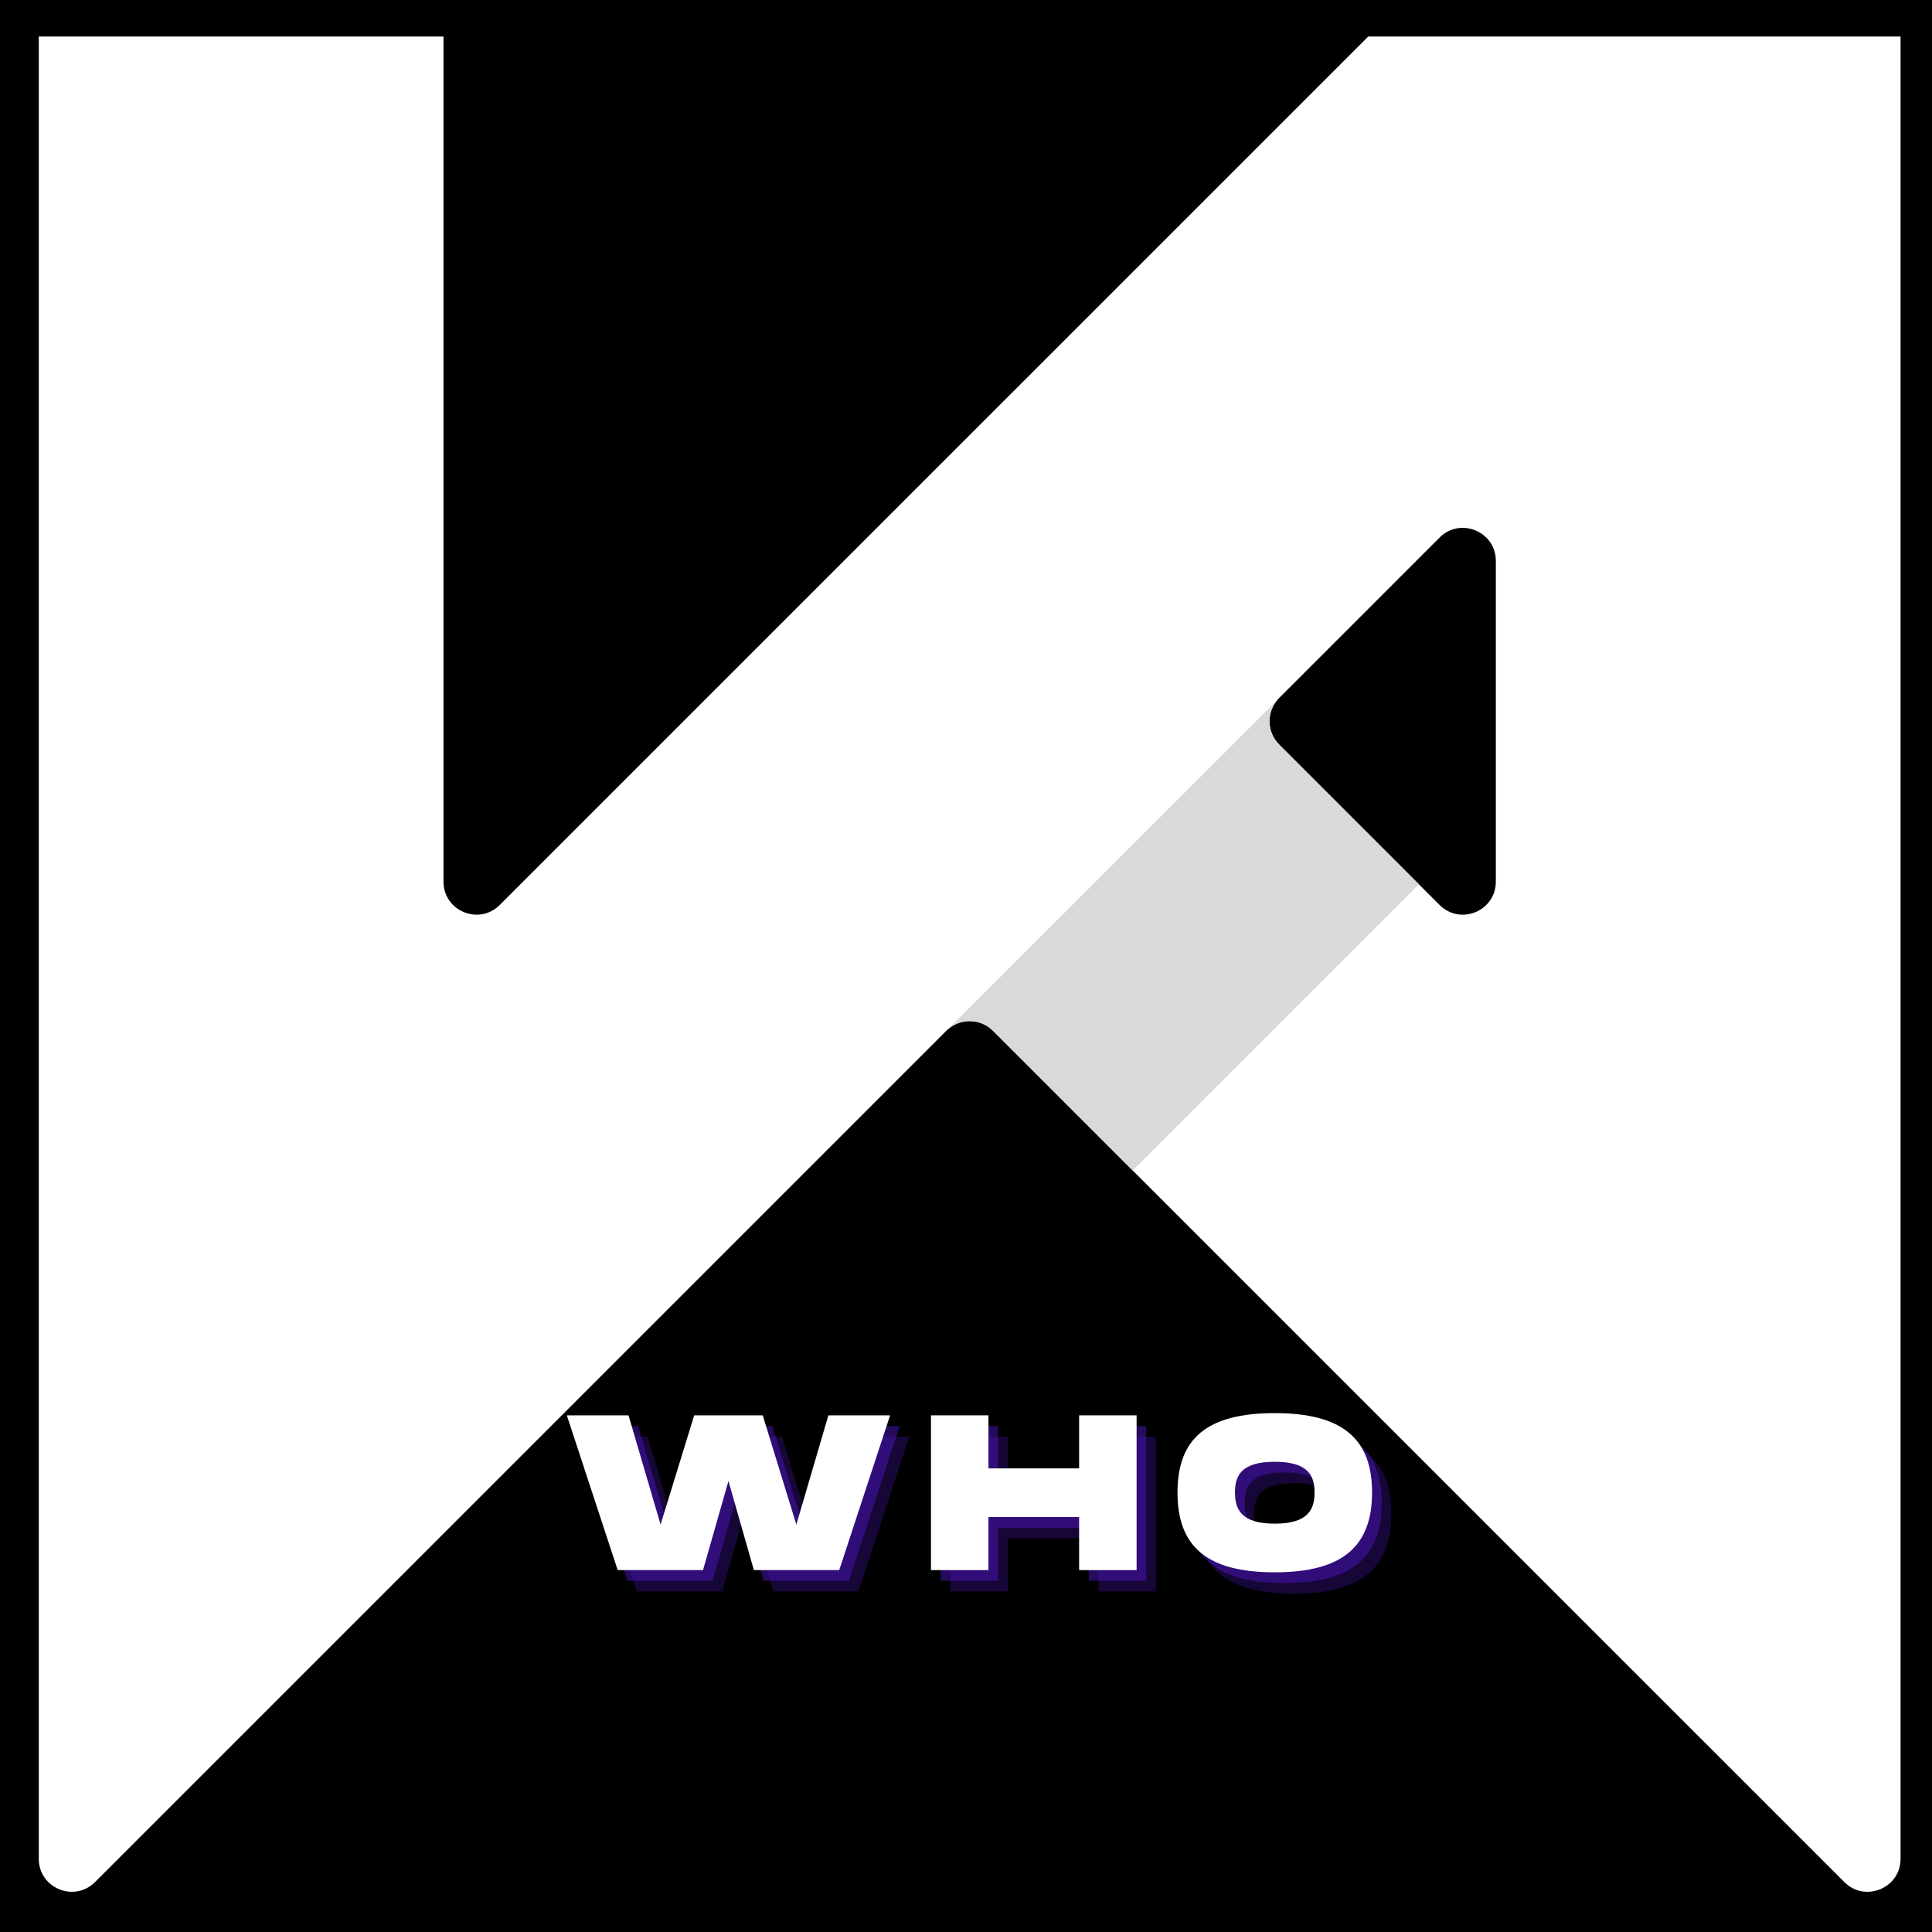 <svg xmlns="http://www.w3.org/2000/svg" xmlns:xlink="http://www.w3.org/1999/xlink" width="500" zoomAndPan="magnify" viewBox="0 0 375 375" height="500" preserveAspectRatio="xMidYMid meet" version="1.0"><defs><g/><clipPath id="c2b3f30716"><path d="M 7.445 7.078 L 368.945 7.078 L 368.945 368 L 7.445 368 Z M 7.445 7.078 " clip-rule="nonzero"/></clipPath></defs><rect x="-37.5" width="450" fill="#ffffff" y="-37.5" height="450" fill-opacity="1"/><rect x="-37.5" width="450" fill="#ffffff" y="-37.5" height="450" fill-opacity="1"/><rect x="-37.5" width="450" fill="#000000" y="-37.5" height="450" fill-opacity="1"/><g clip-path="url(#c2b3f30716)"><path fill="#ffffff" d="M 290.34 171.129 C 290.34 176.832 283.449 179.684 279.422 175.652 L 275.41 171.645 L 248.285 144.52 C 245.883 142.117 245.793 138.273 248.016 135.762 C 248.102 135.664 248.191 135.57 248.285 135.477 L 279.422 104.34 C 283.449 100.312 290.34 103.164 290.34 108.863 L 290.34 171.129 M 265.574 7.09 L 97.004 175.652 C 92.977 179.684 86.082 176.832 86.082 171.129 L 86.082 7.09 L 7.527 7.09 L 7.527 360.789 C 7.527 366.484 14.414 369.34 18.445 365.309 L 183.691 200.066 C 183.773 199.992 183.848 199.914 183.926 199.84 L 183.934 199.832 C 186.445 197.574 190.32 197.652 192.734 200.066 L 219.855 227.191 L 357.98 365.309 C 362.012 369.34 368.898 366.484 368.898 360.789 L 368.898 7.09 L 265.574 7.09 " fill-opacity="1" fill-rule="nonzero"/></g><path fill="#030720" d="M 246.91 142.473 C 247.223 143.215 247.68 143.914 248.285 144.52 L 275.41 171.645 L 248.285 144.52 C 247.68 143.914 247.223 143.215 246.91 142.473 M 188.211 198.195 C 188.199 198.195 188.191 198.195 188.176 198.195 C 188.191 198.195 188.199 198.195 188.211 198.195 M 188.234 198.195 C 189.867 198.203 191.492 198.828 192.734 200.066 C 191.492 198.828 189.867 198.203 188.234 198.195 M 184.523 199.367 C 184.32 199.512 184.125 199.664 183.934 199.832 C 184.125 199.664 184.32 199.512 184.523 199.367 " fill-opacity="1" fill-rule="nonzero"/><path fill="#d9d9d9" d="M 248.016 135.762 C 246.352 137.645 245.984 140.266 246.91 142.473 C 247.223 143.215 247.68 143.914 248.285 144.52 L 275.41 171.645 L 219.855 227.191 L 192.734 200.066 C 191.492 198.828 189.867 198.203 188.234 198.195 C 188.227 198.195 188.219 198.195 188.211 198.195 C 188.199 198.195 188.191 198.195 188.176 198.195 C 186.895 198.203 185.613 198.594 184.523 199.367 C 184.32 199.512 184.125 199.664 183.934 199.832 L 248.016 135.762 " fill-opacity="1" fill-rule="nonzero"/><g fill="#4c14bb" fill-opacity="0.302"><g transform="translate(113.326, 308.901)"><g><path d="M 10.301 0 L 26.863 0 L 31.801 -17.293 L 36.734 0 L 53.301 0 L 63.172 -30.039 L 51.199 -30.039 L 44.977 -8.84 L 38.453 -30.039 L 25.148 -30.039 L 18.625 -8.84 L 12.402 -30.039 L 0.43 -30.039 Z M 10.301 0 "/></g></g></g><g fill="#4c14bb" fill-opacity="0.302"><g transform="translate(183.577, 308.901)"><g><path d="M 0.859 0 L 12.016 0 L 12.016 -10.301 L 29.613 -10.301 L 29.613 0 L 40.77 0 L 40.77 -30.039 L 29.613 -30.039 L 29.613 -19.742 L 12.016 -19.742 L 12.016 -30.039 L 0.859 -30.039 Z M 0.859 0 "/></g></g></g><g fill="#4c14bb" fill-opacity="0.302"><g transform="translate(231.856, 308.901)"><g><path d="M 19.312 0.43 C 32.488 0.43 38.195 -4.637 38.195 -15.062 C 38.195 -25.449 32.488 -30.469 19.312 -30.469 C 6.094 -30.469 0.43 -25.492 0.43 -15.062 C 0.43 -4.594 6.094 0.43 19.312 0.43 Z M 19.312 -9.012 C 12.746 -9.012 11.586 -11.844 11.586 -15.062 C 11.586 -18.238 12.703 -21.027 19.312 -21.027 C 25.922 -21.027 27.035 -18.195 27.035 -15.062 C 27.035 -11.887 25.879 -9.012 19.312 -9.012 Z M 19.312 -9.012 "/></g></g></g><g fill="#4c14bb" fill-opacity="0.502"><g transform="translate(111.459, 306.828)"><g><path d="M 10.301 0 L 26.863 0 L 31.801 -17.293 L 36.734 0 L 53.301 0 L 63.172 -30.039 L 51.199 -30.039 L 44.977 -8.84 L 38.453 -30.039 L 25.148 -30.039 L 18.625 -8.84 L 12.402 -30.039 L 0.43 -30.039 Z M 10.301 0 "/></g></g></g><g fill="#4c14bb" fill-opacity="0.502"><g transform="translate(181.71, 306.828)"><g><path d="M 0.859 0 L 12.016 0 L 12.016 -10.301 L 29.613 -10.301 L 29.613 0 L 40.77 0 L 40.77 -30.039 L 29.613 -30.039 L 29.613 -19.742 L 12.016 -19.742 L 12.016 -30.039 L 0.859 -30.039 Z M 0.859 0 "/></g></g></g><g fill="#4c14bb" fill-opacity="0.502"><g transform="translate(229.989, 306.828)"><g><path d="M 19.312 0.43 C 32.488 0.43 38.195 -4.637 38.195 -15.062 C 38.195 -25.449 32.488 -30.469 19.312 -30.469 C 6.094 -30.469 0.43 -25.492 0.43 -15.062 C 0.43 -4.594 6.094 0.43 19.312 0.43 Z M 19.312 -9.012 C 12.746 -9.012 11.586 -11.844 11.586 -15.062 C 11.586 -18.238 12.703 -21.027 19.312 -21.027 C 25.922 -21.027 27.035 -18.195 27.035 -15.062 C 27.035 -11.887 25.879 -9.012 19.312 -9.012 Z M 19.312 -9.012 "/></g></g></g><g fill="#ffffff" fill-opacity="1"><g transform="translate(109.592, 304.755)"><g><path d="M 10.301 0 L 26.863 0 L 31.801 -17.293 L 36.734 0 L 53.301 0 L 63.172 -30.039 L 51.199 -30.039 L 44.977 -8.84 L 38.453 -30.039 L 25.148 -30.039 L 18.625 -8.84 L 12.402 -30.039 L 0.43 -30.039 Z M 10.301 0 "/></g></g></g><g fill="#ffffff" fill-opacity="1"><g transform="translate(179.843, 304.755)"><g><path d="M 0.859 0 L 12.016 0 L 12.016 -10.301 L 29.613 -10.301 L 29.613 0 L 40.77 0 L 40.77 -30.039 L 29.613 -30.039 L 29.613 -19.742 L 12.016 -19.742 L 12.016 -30.039 L 0.859 -30.039 Z M 0.859 0 "/></g></g></g><g fill="#ffffff" fill-opacity="1"><g transform="translate(228.122, 304.755)"><g><path d="M 19.312 0.43 C 32.488 0.43 38.195 -4.637 38.195 -15.062 C 38.195 -25.449 32.488 -30.469 19.312 -30.469 C 6.094 -30.469 0.43 -25.492 0.43 -15.062 C 0.43 -4.594 6.094 0.43 19.312 0.43 Z M 19.312 -9.012 C 12.746 -9.012 11.586 -11.844 11.586 -15.062 C 11.586 -18.238 12.703 -21.027 19.312 -21.027 C 25.922 -21.027 27.035 -18.195 27.035 -15.062 C 27.035 -11.887 25.879 -9.012 19.312 -9.012 Z M 19.312 -9.012 "/></g></g></g></svg>